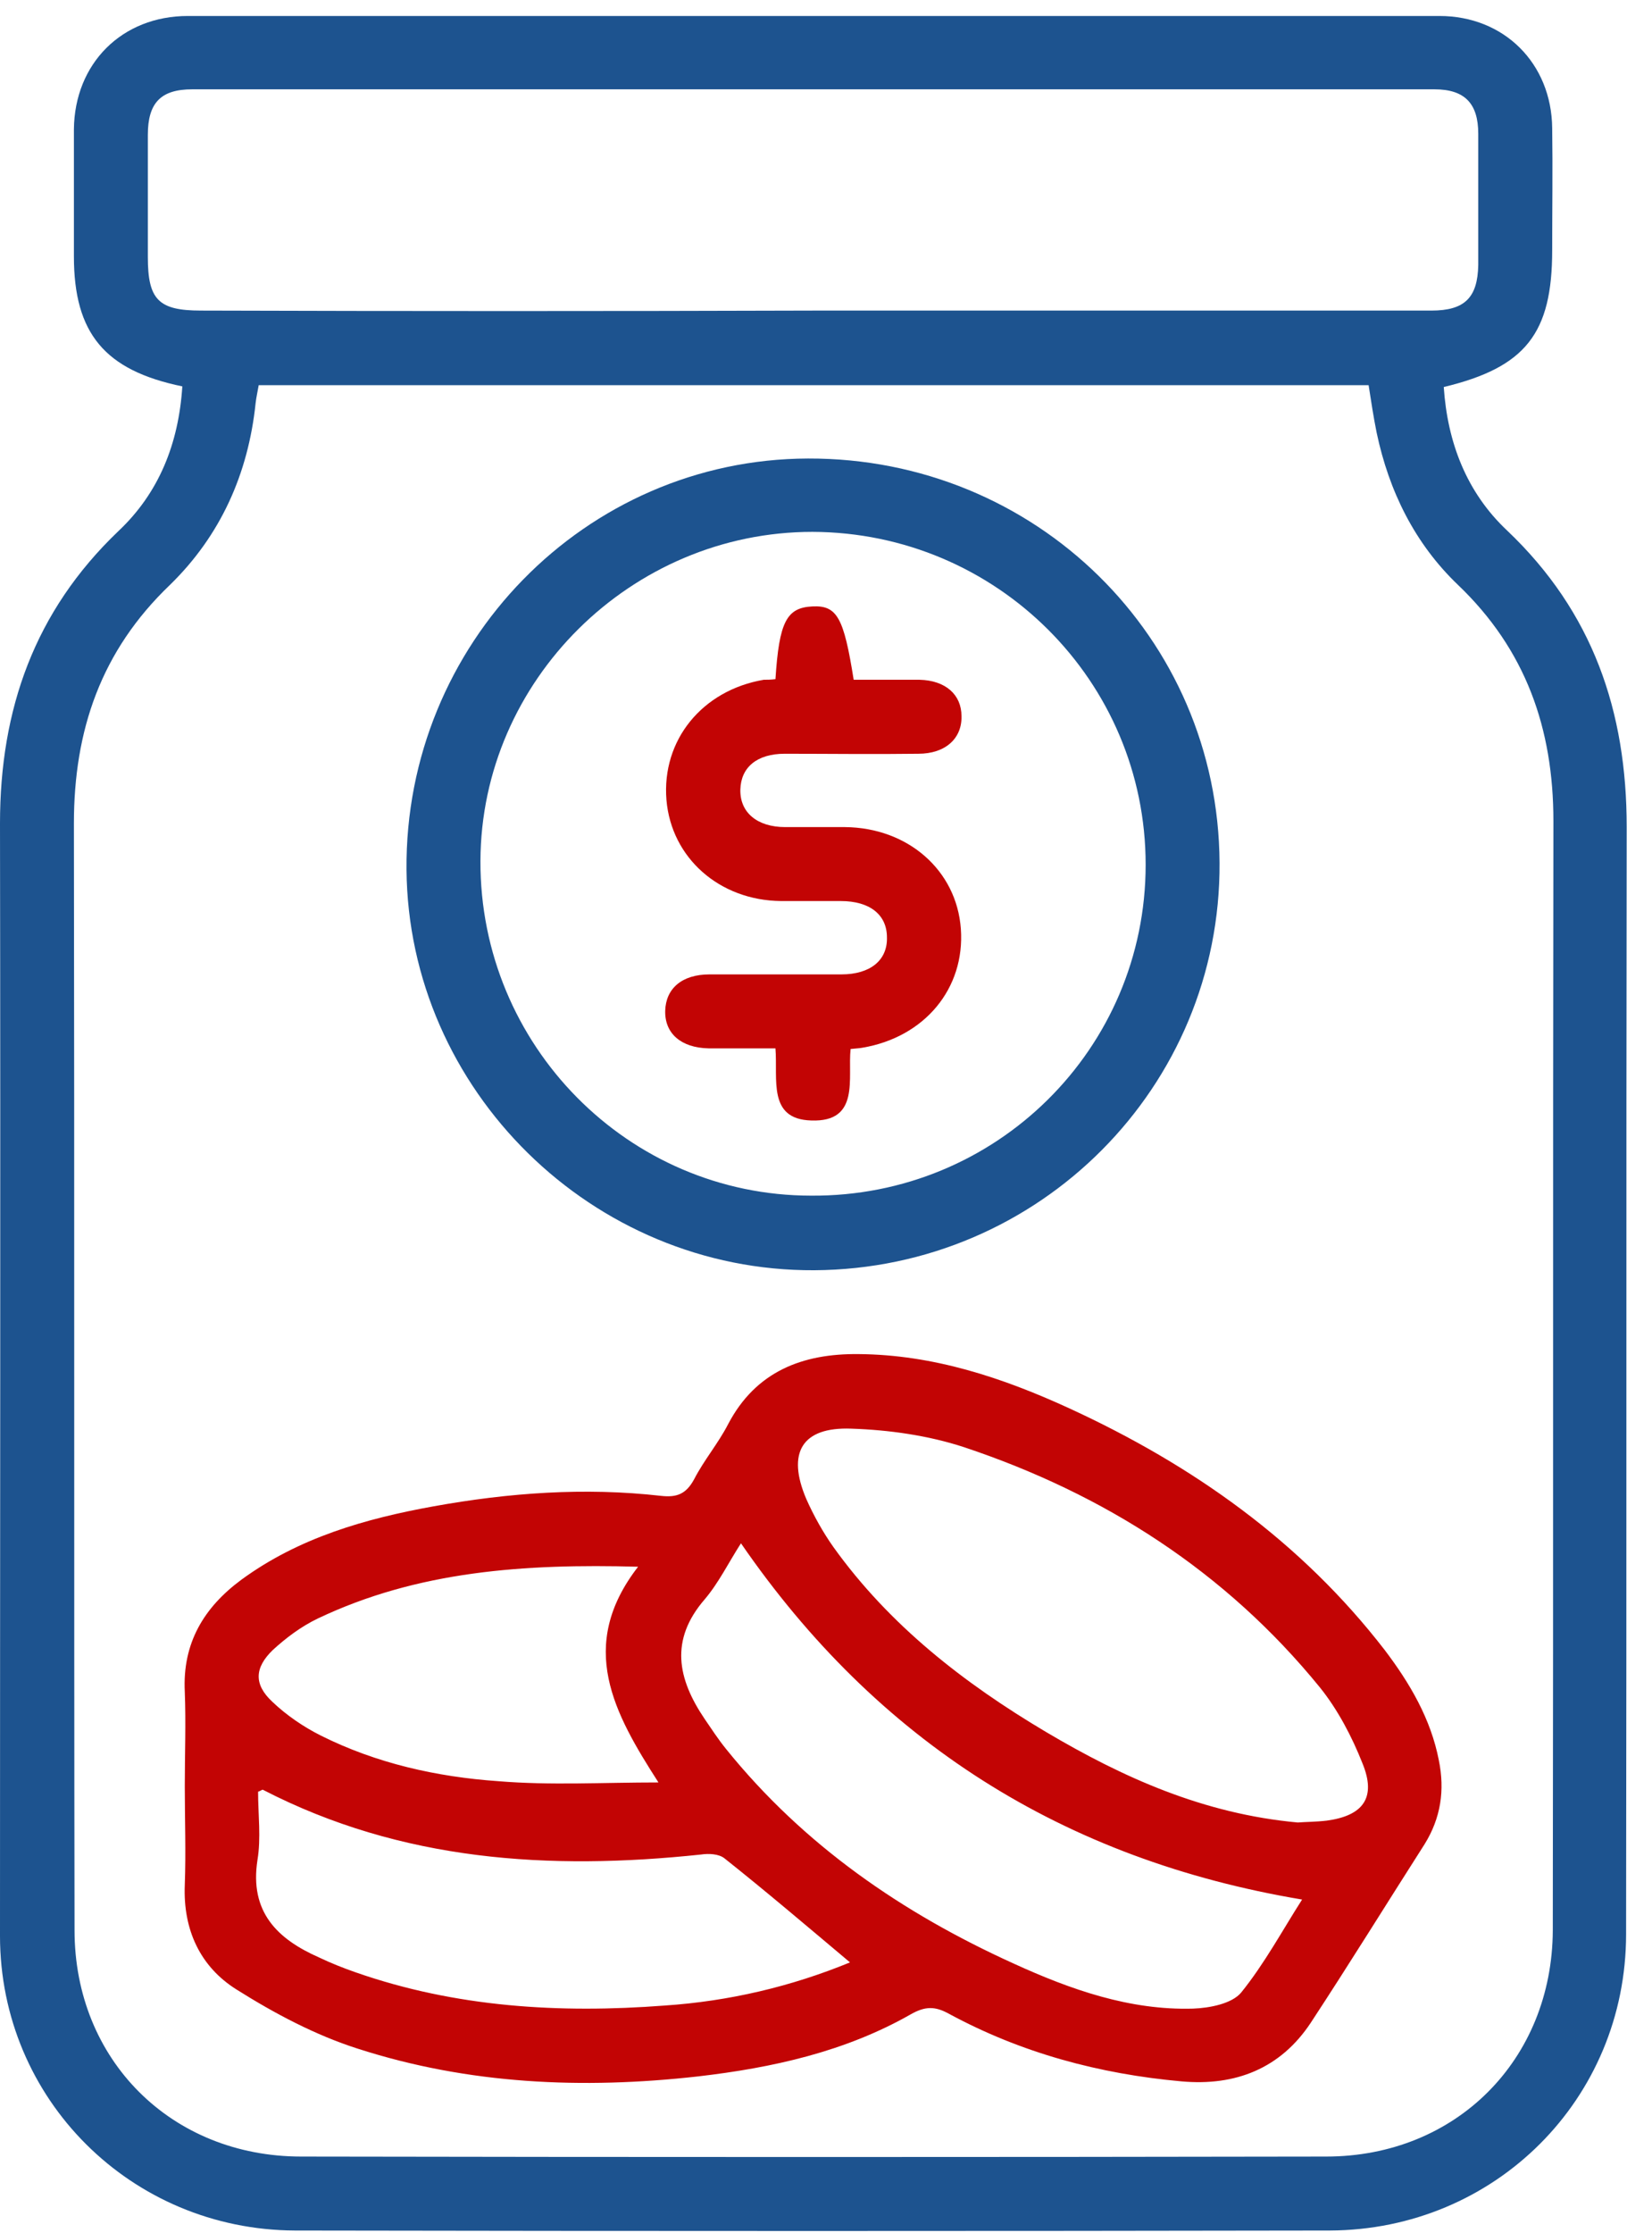 <svg xmlns="http://www.w3.org/2000/svg" width="57" height="77" viewBox="0 0 57 77" fill="none"><path d="M6.291 13.323C3.613 12.771 2.55 11.496 2.55 8.839C2.55 7.373 2.55 5.928 2.55 4.461C2.572 2.187 4.208 0.551 6.482 0.551C20.87 0.551 35.279 0.551 49.666 0.551C51.898 0.551 53.534 2.187 53.556 4.419C53.577 5.821 53.556 7.224 53.556 8.627C53.556 11.496 52.642 12.665 49.815 13.345C49.943 15.257 50.601 16.979 52.004 18.296C54.958 21.102 56.127 24.523 56.127 28.519C56.106 41.249 56.127 53.958 56.106 66.688C56.106 72.383 51.579 76.889 45.883 76.91C33.982 76.931 22.081 76.931 10.18 76.91C4.527 76.889 0 72.383 0 66.751C0 53.936 0.021 41.164 0 28.391C0 24.459 1.19 21.08 4.08 18.318C5.483 17 6.163 15.3 6.291 13.323ZM8.926 13.281C8.883 13.536 8.841 13.706 8.82 13.897C8.565 16.341 7.608 18.466 5.866 20.166C3.485 22.441 2.55 25.182 2.55 28.391C2.572 41.121 2.55 53.83 2.572 66.56C2.572 71.023 5.908 74.36 10.392 74.36C22.187 74.381 33.982 74.381 45.756 74.36C50.24 74.36 53.556 71.023 53.577 66.56C53.598 53.809 53.577 41.057 53.598 28.306C53.598 25.118 52.642 22.398 50.304 20.166C48.816 18.743 47.924 16.936 47.499 14.917C47.392 14.386 47.307 13.833 47.222 13.281C34.407 13.281 21.698 13.281 8.926 13.281ZM28.117 10.709C35.215 10.709 42.292 10.709 49.39 10.709C50.538 10.709 50.984 10.263 51.005 9.137C51.005 7.628 51.005 6.119 51.005 4.61C51.005 3.569 50.538 3.08 49.496 3.08C35.215 3.08 20.912 3.08 6.631 3.08C5.547 3.08 5.101 3.547 5.101 4.652C5.101 6.055 5.101 7.458 5.101 8.86C5.101 10.327 5.462 10.709 6.928 10.709C13.984 10.731 21.061 10.731 28.117 10.709Z" fill="#1D538F"></path><path d="M6.376 61.587C6.376 60.503 6.418 59.419 6.376 58.336C6.291 56.657 7.035 55.424 8.331 54.468C10.307 53.023 12.603 52.364 14.962 51.939C17.554 51.471 20.168 51.28 22.804 51.578C23.356 51.641 23.675 51.514 23.951 51.004C24.291 50.345 24.78 49.771 25.12 49.112C26.076 47.285 27.692 46.668 29.626 46.69C32.197 46.711 34.577 47.497 36.894 48.56C41.144 50.515 44.885 53.15 47.775 56.891C48.646 58.038 49.369 59.271 49.645 60.695C49.858 61.736 49.709 62.692 49.156 63.585C47.839 65.646 46.564 67.708 45.225 69.748C44.183 71.321 42.632 71.937 40.762 71.767C37.935 71.512 35.236 70.79 32.728 69.429C32.261 69.174 31.921 69.174 31.432 69.451C29.158 70.747 26.65 71.299 24.079 71.597C20.105 72.043 16.173 71.873 12.348 70.641C10.881 70.173 9.479 69.429 8.161 68.6C6.907 67.814 6.312 66.539 6.376 64.988C6.418 63.861 6.376 62.714 6.376 61.587ZM44.778 62.841C45.033 62.82 45.416 62.82 45.777 62.777C47.031 62.607 47.499 61.991 47.01 60.801C46.649 59.887 46.16 58.952 45.544 58.187C42.292 54.191 38.105 51.514 33.26 49.899C32.027 49.495 30.667 49.303 29.371 49.261C27.67 49.197 27.139 50.09 27.819 51.684C28.074 52.258 28.393 52.831 28.754 53.341C30.688 56.04 33.26 58.038 36.086 59.717C38.743 61.29 41.527 62.544 44.778 62.841ZM44.927 65.498C36.681 64.116 30.263 60.036 25.566 53.214C25.141 53.873 24.801 54.574 24.313 55.148C23.101 56.55 23.378 57.889 24.313 59.271C24.546 59.611 24.78 59.972 25.056 60.312C27.734 63.627 31.134 65.965 34.981 67.708C36.936 68.6 38.977 69.323 41.166 69.259C41.739 69.238 42.504 69.089 42.823 68.707C43.631 67.708 44.247 66.56 44.927 65.498ZM29.328 67.665C27.862 66.433 26.438 65.221 24.993 64.074C24.801 63.925 24.461 63.904 24.185 63.946C18.957 64.499 13.857 64.18 9.075 61.715C9.053 61.694 8.99 61.757 8.905 61.779C8.905 62.565 9.011 63.372 8.883 64.138C8.607 65.923 9.564 66.858 11.009 67.495C11.412 67.687 11.838 67.857 12.263 68.005C15.727 69.217 19.318 69.429 22.931 69.153C25.163 69.004 27.309 68.494 29.328 67.665ZM22.719 61.46C21.189 59.08 19.892 56.763 22.017 54.022C18.086 53.915 14.409 54.17 10.966 55.807C10.392 56.083 9.882 56.465 9.415 56.891C8.777 57.507 8.756 58.081 9.394 58.676C9.882 59.143 10.477 59.547 11.072 59.845C12.985 60.801 15.068 61.269 17.193 61.417C19 61.566 20.785 61.46 22.719 61.46Z" fill="#C20404"></path><path d="M28.095 43.799C20.445 43.841 14.09 37.593 14.026 29.985C13.963 22.206 20.189 15.831 27.883 15.81C35.725 15.788 42.037 21.973 42.079 29.751C42.122 37.466 35.874 43.756 28.095 43.799ZM39.529 29.815C39.529 23.482 34.386 18.36 28.032 18.339C21.783 18.339 16.598 23.46 16.577 29.687C16.555 36.042 21.677 41.227 27.989 41.227C34.365 41.27 39.529 36.169 39.529 29.815Z" fill="#1D538F"></path><path d="M26.756 23.418C26.884 21.442 27.139 20.953 28.032 20.91C28.882 20.868 29.115 21.293 29.455 23.439C30.199 23.439 30.964 23.439 31.729 23.439C32.622 23.461 33.175 23.95 33.175 24.693C33.196 25.459 32.622 25.99 31.687 25.99C30.157 26.011 28.605 25.99 27.075 25.99C26.119 25.99 25.566 26.457 25.545 27.222C25.524 28.009 26.119 28.519 27.096 28.519C27.776 28.519 28.478 28.519 29.158 28.519C31.326 28.54 33.005 30.006 33.153 32.025C33.302 34.087 31.899 35.766 29.753 36.127C29.647 36.148 29.54 36.148 29.349 36.17C29.243 37.168 29.689 38.699 27.989 38.635C26.48 38.592 26.841 37.211 26.756 36.148C25.97 36.148 25.205 36.148 24.44 36.148C23.505 36.127 22.931 35.638 22.952 34.852C22.974 34.087 23.526 33.598 24.482 33.598C25.991 33.598 27.5 33.598 29.03 33.598C30.029 33.598 30.624 33.109 30.603 32.323C30.603 31.537 30.008 31.069 29.009 31.069C28.329 31.069 27.628 31.069 26.948 31.069C24.822 31.048 23.165 29.581 22.995 27.584C22.825 25.522 24.227 23.801 26.353 23.439C26.459 23.439 26.586 23.439 26.756 23.418Z" fill="#C20404"></path></svg>